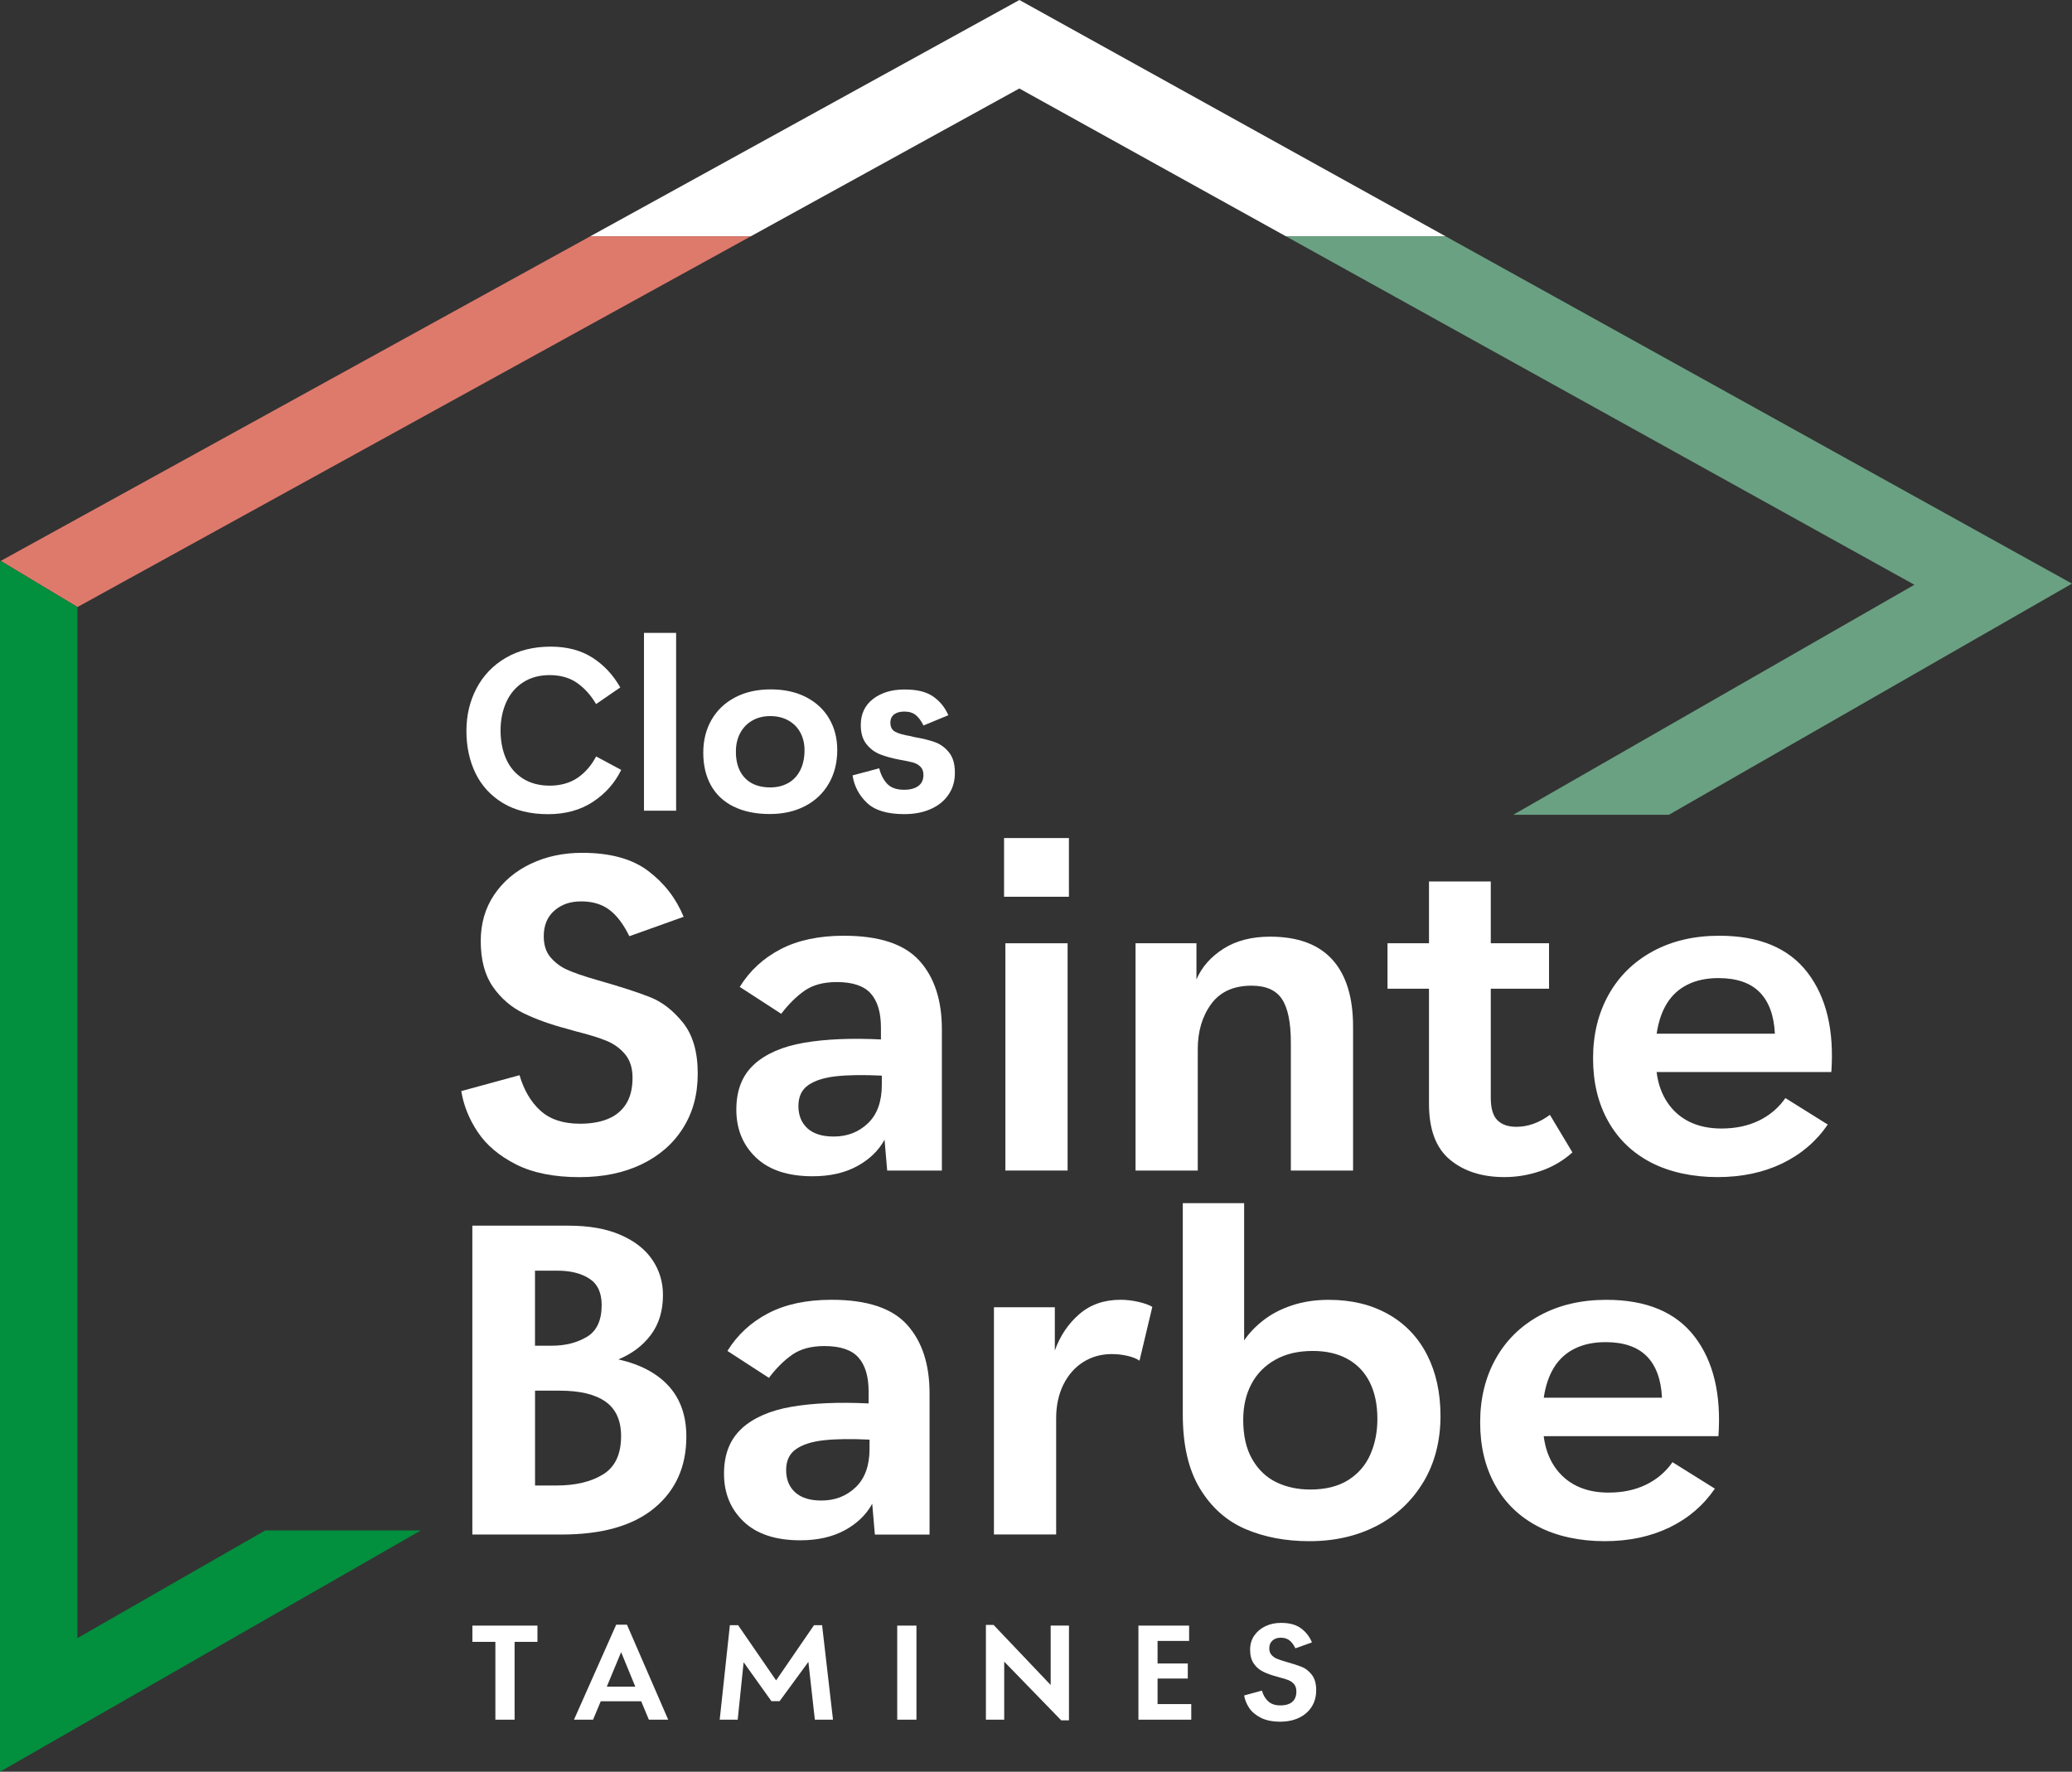 <svg xmlns="http://www.w3.org/2000/svg" id="Calque_1" viewBox="0 0 423.58 362.19"><rect x="0" y="0" width="423.58" height="362.19" fill="#333333" stroke="none"/><defs><style> .st0 { fill: #fff; } .st1 { fill: #de7a6c; } .st2 { fill: #028f3e; } .st3 { fill: #6aa182; } </style></defs><polygon class="st0" points="208.4 0 120.66 48.31 153.48 48.31 208.38 18.09 262.89 48.31 295.53 48.31 208.4 0"></polygon><polygon class="st1" points="120.66 48.31 .14 114.67 15.83 124.1 153.48 48.31 120.66 48.31"></polygon><polygon class="st3" points="262.89 48.31 391.36 119.54 309.36 166.56 341.18 166.56 423.58 119.31 295.53 48.31 262.89 48.31"></polygon><g><path class="st0" d="M110.5,227.06c1.95,1.78,4.65,2.66,8.07,2.66,2.22,0,4.13-.33,5.73-.99,1.59-.66,2.83-1.68,3.7-3.07.87-1.38,1.31-3.16,1.31-5.32,0-1.99-.5-3.58-1.49-4.78s-2.24-2.12-3.74-2.75-3.58-1.28-6.22-1.94l-1.9-.54c-3.43-.9-6.4-1.97-8.93-3.2s-4.62-3.04-6.27-5.41c-1.65-2.38-2.48-5.49-2.48-9.34,0-3.61.92-6.76,2.75-9.47s4.31-4.81,7.44-6.31c3.13-1.5,6.64-2.26,10.55-2.26,5.71,0,10.21,1.23,13.48,3.7,3.28,2.47,5.7,5.59,7.26,9.38l-11.1,3.97c-1.2-2.46-2.57-4.27-4.1-5.41s-3.44-1.71-5.73-1.71-4.06.63-5.5,1.89-2.17,3.01-2.17,5.23c0,1.8.47,3.25,1.4,4.33s2.06,1.93,3.38,2.52c1.32.6,3.34,1.3,6.04,2.08,4.87,1.38,8.54,2.57,11,3.56,2.47.99,4.69,2.74,6.68,5.23,1.98,2.5,2.98,5.94,2.98,10.33s-1.01,8-3.02,11.19c-2.01,3.19-4.84,5.65-8.48,7.4-3.64,1.74-7.86,2.61-12.67,2.61-5.23,0-9.56-.87-12.99-2.61s-6.03-3.94-7.8-6.59c-1.77-2.64-2.9-5.44-3.38-8.39l11.91-3.25c.9,3.07,2.33,5.49,4.28,7.26"></path><path class="st0" d="M165.07,230.67c1.23,1.11,3.02,1.67,5.37,1.67,2.77,0,5.1-.9,6.99-2.71,1.89-1.8,2.84-4.42,2.84-7.85v-1.89c-3.79-.18-6.9-.14-9.34.13s-4.33.87-5.68,1.8c-1.35.93-2.03,2.36-2.03,4.28s.62,3.44,1.85,4.56M154.16,217.59c2.44-2.19,5.83-3.67,10.19-4.42s9.61-.98,15.74-.68v-2.44c0-3.07-.69-5.38-2.07-6.94s-3.7-2.35-6.95-2.35c-2.71,0-4.9.59-6.58,1.76-1.68,1.17-3.28,2.75-4.78,4.73l-8.48-5.5c2.04-3.31,4.83-5.88,8.35-7.71s7.83-2.75,12.94-2.75c7.22,0,12.36,1.7,15.43,5.1,3.07,3.4,4.6,8.07,4.6,14.03v28.87h-11.18l-.54-6.31c-1.2,2.22-3.07,4.03-5.59,5.41-2.53,1.38-5.56,2.07-9.11,2.07-5.05,0-8.92-1.28-11.59-3.83-2.68-2.56-4.01-5.82-4.01-9.79s1.22-7.05,3.65-9.25"></path></g><path class="st0" d="M205.53,192.83h12.72v46.46h-12.72v-46.46h0ZM205.26,171.32h13.26v12h-13.26v-12Z"></path><g><path class="st0" d="M232.14,192.83h12.45v7.4c1.08-2.53,2.92-4.62,5.5-6.27,2.58-1.65,5.77-2.48,9.56-2.48,5.65,0,9.89,1.56,12.72,4.69s4.24,7.7,4.24,13.71v29.41h-12.72v-26.16c0-4.09-.6-7.05-1.81-8.88-1.2-1.83-3.28-2.75-6.22-2.75-3.67,0-6.42,1.25-8.25,3.74-1.83,2.5-2.75,5.58-2.75,9.24v24.81h-12.72v-46.46h0Z"></path><path class="st0" d="M314.99,239.37c-2.44.84-4.92,1.26-7.44,1.26-4.57,0-8.29-1.19-11.14-3.56-2.86-2.38-4.28-6.18-4.28-11.41v-23.54h-8.48v-9.29h8.48v-12.63h12.63v12.63h11.91v9.29h-11.91v22.28c0,2.17.45,3.7,1.35,4.6.9.9,2.19,1.35,3.88,1.35,2.35,0,4.63-.81,6.86-2.44l4.6,7.67c-1.86,1.68-4.01,2.95-6.45,3.79"></path><path class="st0" d="M359.73,202.84c-1.89-1.92-4.71-2.89-8.43-2.89-2.41,0-4.5.44-6.27,1.31s-3.19,2.15-4.24,3.83c-1.05,1.68-1.76,3.76-2.12,6.23h24.17c-.18-3.73-1.22-6.56-3.11-8.48M337.54,237.66c-3.82-1.98-6.75-4.81-8.8-8.48s-3.07-7.94-3.07-12.81,1.05-9.2,3.16-12.99c2.11-3.79,5.11-6.75,9.02-8.89,3.91-2.13,8.45-3.2,13.62-3.2,8.18,0,14.19,2.51,18.04,7.53s5.47,11.8,4.87,20.34h-35.72c.3,2.41,1.04,4.48,2.21,6.22,1.17,1.74,2.69,3.07,4.55,3.97s4.03,1.35,6.49,1.35c2.89,0,5.44-.54,7.67-1.62,2.22-1.08,4.03-2.62,5.41-4.6l8.66,5.41c-2.35,3.43-5.44,6.07-9.29,7.94-3.85,1.86-8.27,2.8-13.26,2.8s-9.76-.99-13.58-2.98"></path><path class="st0" d="M123.32,301.39c2.44-1.53,3.65-4.13,3.65-7.8,0-3.19-1.05-5.53-3.16-7.04-2.11-1.5-5.23-2.26-9.38-2.26h-5.05v19.39h4.33c3.97,0,7.17-.77,9.61-2.3M119.98,273.29c2.01-1.2,3.02-3.37,3.02-6.5,0-2.52-.84-4.33-2.53-5.41-1.68-1.08-3.85-1.62-6.5-1.62h-4.6v15.34h3.43c2.76,0,5.16-.6,7.17-1.81M96.57,250.56h19.66c4.21,0,7.76.63,10.65,1.9,2.89,1.26,5.05,2.96,6.49,5.1,1.44,2.13,2.16,4.53,2.16,7.17,0,3.25-.83,5.97-2.48,8.16-1.65,2.2-3.86,3.86-6.63,5.01,4.51,1.02,7.95,2.86,10.33,5.5,2.38,2.65,3.56,6.08,3.56,10.28,0,6.13-2.18,11-6.54,14.61s-10.69,5.41-18.99,5.41h-18.22v-63.14h0Z"></path><path class="st0" d="M162.56,305.08c1.23,1.11,3.02,1.67,5.37,1.67,2.77,0,5.1-.9,6.99-2.71,1.89-1.8,2.84-4.42,2.84-7.85v-1.89c-3.79-.18-6.9-.14-9.34.13-2.44.27-4.33.87-5.68,1.81-1.35.93-2.03,2.36-2.03,4.28s.62,3.44,1.85,4.56M151.64,292c2.44-2.19,5.83-3.67,10.19-4.42s9.61-.98,15.74-.68v-2.44c0-3.07-.69-5.38-2.07-6.94s-3.7-2.35-6.95-2.35c-2.71,0-4.9.59-6.58,1.76-1.68,1.17-3.28,2.75-4.78,4.74l-8.48-5.5c2.04-3.31,4.83-5.88,8.35-7.71s7.83-2.75,12.94-2.75c7.22,0,12.36,1.7,15.43,5.1s4.6,8.07,4.6,14.03v28.87h-11.18l-.54-6.31c-1.2,2.22-3.07,4.03-5.59,5.41-2.53,1.38-5.56,2.07-9.11,2.07-5.05,0-8.92-1.28-11.59-3.83-2.68-2.56-4.01-5.82-4.01-9.79s1.22-7.05,3.65-9.25"></path><path class="st0" d="M230.48,277.17c-1.05-.24-2.12-.36-3.2-.36-2.16,0-4.1.54-5.82,1.62-1.71,1.08-3.07,2.62-4.06,4.6-.99,1.99-1.49,4.3-1.49,6.94v23.72h-12.72v-46.45h12.45v8.84c1.08-3.01,2.75-5.49,5.01-7.44,2.25-1.95,5.06-2.93,8.43-2.93,1.14,0,2.33.13,3.56.41,1.23.27,2.21.62,2.93,1.04l-2.62,11c-.6-.42-1.43-.75-2.48-.99"></path><path class="st0" d="M280,282.53c-1.05-2.07-2.57-3.65-4.56-4.74-1.98-1.08-4.33-1.62-7.04-1.62-3.01,0-5.58.6-7.71,1.81-2.14,1.2-3.76,2.86-4.87,4.96-1.11,2.1-1.67,4.54-1.67,7.31,0,3.25.62,5.94,1.85,8.07,1.23,2.13,2.87,3.7,4.92,4.69,2.04.99,4.36,1.49,6.95,1.49,3.13,0,5.71-.65,7.76-1.94,2.04-1.29,3.55-3.04,4.51-5.23.96-2.19,1.44-4.61,1.44-7.26,0-2.94-.53-5.46-1.58-7.53M291.01,302.92c-2.32,3.88-5.49,6.87-9.52,8.98-4.03,2.1-8.63,3.16-13.8,3.16-4.87,0-9.23-.83-13.08-2.48-3.85-1.65-6.95-4.4-9.29-8.25-2.35-3.85-3.52-8.9-3.52-15.15v-43.22h12.54v28.06c1.02-1.5,2.34-2.89,3.97-4.15,1.62-1.26,3.56-2.27,5.82-3.02s4.76-1.13,7.53-1.13c4.63,0,8.67.98,12.13,2.93,3.46,1.95,6.1,4.72,7.94,8.3,1.83,3.58,2.75,7.74,2.75,12.49,0,5.11-1.16,9.61-3.47,13.49"></path><path class="st0" d="M336.65,277.26c-1.89-1.92-4.71-2.89-8.43-2.89-2.41,0-4.5.44-6.27,1.31s-3.19,2.15-4.24,3.83-1.76,3.76-2.12,6.22h24.17c-.18-3.73-1.22-6.56-3.11-8.48M314.46,312.08c-3.82-1.98-6.75-4.81-8.8-8.48s-3.07-7.94-3.07-12.81,1.05-9.2,3.16-12.99c2.11-3.79,5.11-6.75,9.02-8.88s8.45-3.2,13.62-3.2c8.18,0,14.19,2.51,18.04,7.53s5.47,11.8,4.87,20.34h-35.72c.3,2.41,1.04,4.48,2.21,6.22,1.17,1.74,2.69,3.06,4.55,3.97,1.86.9,4.03,1.35,6.49,1.35,2.89,0,5.44-.54,7.67-1.62,2.22-1.08,4.03-2.62,5.41-4.6l8.66,5.41c-2.35,3.43-5.44,6.08-9.29,7.94-3.85,1.86-8.27,2.8-13.26,2.8s-9.76-.99-13.57-2.98"></path><path class="st0" d="M121.21,163.92c-2.55,1.68-5.61,2.52-9.18,2.52s-6.7-.75-9.2-2.26-4.37-3.54-5.62-6.11c-1.24-2.56-1.86-5.44-1.86-8.64s.68-6.07,2.05-8.69,3.36-4.71,5.96-6.24c2.61-1.54,5.69-2.31,9.23-2.31,3.32,0,6.16.75,8.5,2.24,2.35,1.49,4.25,3.53,5.71,6.1l-4.94,3.4c-1.06-1.8-2.35-3.24-3.87-4.31-1.52-1.07-3.4-1.61-5.64-1.61-2.08,0-3.88.49-5.4,1.47-1.52.98-2.67,2.33-3.45,4.05-.78,1.73-1.17,3.66-1.17,5.8s.38,4.12,1.14,5.82c.76,1.71,1.9,3.04,3.43,4.01,1.52.96,3.35,1.45,5.5,1.45s4.13-.54,5.69-1.61c1.55-1.07,2.81-2.52,3.78-4.36l5.13,2.75c-1.31,2.67-3.23,4.85-5.78,6.52"></path></g><rect class="st0" x="131.65" y="129.38" width="6.57" height="36.35"></rect><g><path class="st0" d="M161.11,160.09c1.06-.59,1.88-1.46,2.47-2.61s.89-2.52.89-4.1c0-1.37-.29-2.58-.86-3.63-.57-1.06-1.39-1.88-2.45-2.47s-2.28-.89-3.68-.89-2.63.3-3.68.91c-1.06.6-1.88,1.45-2.47,2.54s-.89,2.36-.89,3.82c0,1.55.28,2.87.84,3.96.56,1.09,1.36,1.92,2.4,2.49s2.31.86,3.8.86c1.37,0,2.58-.3,3.63-.89M149.97,164.89c-2.05-1.02-3.6-2.48-4.64-4.36s-1.56-4.09-1.56-6.64.57-4.8,1.7-6.76c1.13-1.96,2.74-3.48,4.82-4.57,2.08-1.09,4.5-1.63,7.27-1.63s5.17.53,7.22,1.58c2.05,1.06,3.63,2.52,4.73,4.4,1.1,1.88,1.65,4.02,1.65,6.41,0,2.58-.57,4.86-1.72,6.85s-2.77,3.53-4.85,4.61c-2.08,1.09-4.49,1.63-7.22,1.63-2.89,0-5.36-.51-7.41-1.54"></path><path class="st0" d="M181.35,160.21c.76.82,1.92,1.24,3.47,1.24,1.24,0,2.21-.26,2.91-.77.7-.51,1.05-1.27,1.05-2.26,0-.71-.2-1.27-.61-1.68s-.91-.69-1.51-.86c-.61-.17-1.53-.36-2.77-.58-1.49-.28-2.8-.64-3.91-1.07-1.12-.43-2.07-1.13-2.84-2.1-.78-.96-1.17-2.27-1.17-3.91,0-2.27.84-4.05,2.52-5.34,1.68-1.29,3.82-1.93,6.43-1.93s4.47.48,5.85,1.44,2.42,2.24,3.1,3.82l-5.08,2.1c-.44-.9-.95-1.6-1.54-2.1s-1.38-.75-2.38-.75c-.87,0-1.56.19-2.08.58-.51.39-.77.96-.77,1.7,0,.87.32,1.48.96,1.84s1.7.66,3.19.91c.19.06.43.12.75.19,1.65.28,3.04.62,4.17,1.02,1.13.4,2.1,1.1,2.91,2.1s1.21,2.38,1.21,4.15-.42,3.15-1.26,4.43c-.84,1.27-2.04,2.27-3.61,2.98-1.57.71-3.39,1.07-5.47,1.07-3.48,0-6.03-.77-7.64-2.31-1.62-1.54-2.6-3.41-2.94-5.61l5.45-1.45c.31,1.27.85,2.32,1.61,3.15"></path></g><polygon class="st0" points="96.57 332.32 109.87 332.32 109.87 335.64 105.2 335.64 105.2 351.55 101.27 351.55 101.27 335.64 96.57 335.64 96.57 332.32"></polygon><path class="st0" d="M124.05,344.79h5.82l-2.88-7.01h-.03s-2.91,7.01-2.91,7.01ZM132.65,351.55l-1.57-3.76h-8.27l-1.57,3.76h-3.9l8.63-19.42h2.2l8.43,19.42h-3.96.01Z"></path><polygon class="st0" points="149.21 332.23 150.89 332.23 158.66 343.52 166.41 332.23 168.06 332.23 170.29 351.55 166.58 351.55 165.26 339.73 159.38 347.76 157.7 347.76 152.02 339.81 150.81 351.55 147.13 351.55 149.21 332.23"></polygon><rect class="st0" x="183.42" y="332.32" width="3.93" height="19.23"></rect><polygon class="st0" points="201.55 332.18 203.12 332.18 214.79 344.46 214.79 332.31 218.53 332.31 218.53 351.68 216.94 351.68 205.29 339.68 205.29 351.55 201.55 351.55 201.55 332.18"></polygon><polygon class="st0" points="232.73 332.32 243.09 332.32 243.09 335.45 236.64 335.45 236.64 340.06 242.82 340.06 242.82 343.14 236.64 343.14 236.64 348.36 243.53 348.36 243.53 351.55 232.73 351.55 232.73 332.32"></polygon><path class="st0" d="M259.29,347.82c.59.54,1.41.81,2.46.81.68,0,1.26-.1,1.74-.3.49-.2.86-.51,1.13-.93.26-.42.4-.96.4-1.62,0-.6-.15-1.09-.45-1.46-.3-.37-.68-.65-1.14-.84-.46-.19-1.09-.39-1.9-.59l-.58-.17c-1.04-.27-1.95-.6-2.72-.98s-1.41-.92-1.91-1.65c-.5-.72-.76-1.67-.76-2.84,0-1.1.28-2.06.84-2.88.56-.82,1.32-1.47,2.27-1.92.95-.46,2.02-.69,3.21-.69,1.74,0,3.11.38,4.11,1.13s1.74,1.7,2.21,2.86l-3.38,1.21c-.37-.75-.78-1.3-1.25-1.65s-1.05-.52-1.75-.52-1.24.19-1.68.58c-.44.38-.66.91-.66,1.59,0,.55.14.99.43,1.32.28.33.63.59,1.03.77s1.02.39,1.84.63c1.48.42,2.6.78,3.35,1.08s1.43.83,2.03,1.59.91,1.81.91,3.15-.31,2.44-.92,3.41c-.61.97-1.48,1.72-2.58,2.25-1.11.53-2.39.8-3.86.8-1.59,0-2.91-.27-3.96-.8-1.04-.53-1.84-1.2-2.38-2.01s-.88-1.66-1.03-2.55l3.63-.99c.27.93.71,1.67,1.31,2.21"></path><polygon class="st2" points="0 114.75 0 362.19 86.04 312.86 54.22 312.86 15.83 334.87 15.83 124.1 .14 114.67 0 114.75"></polygon></svg>